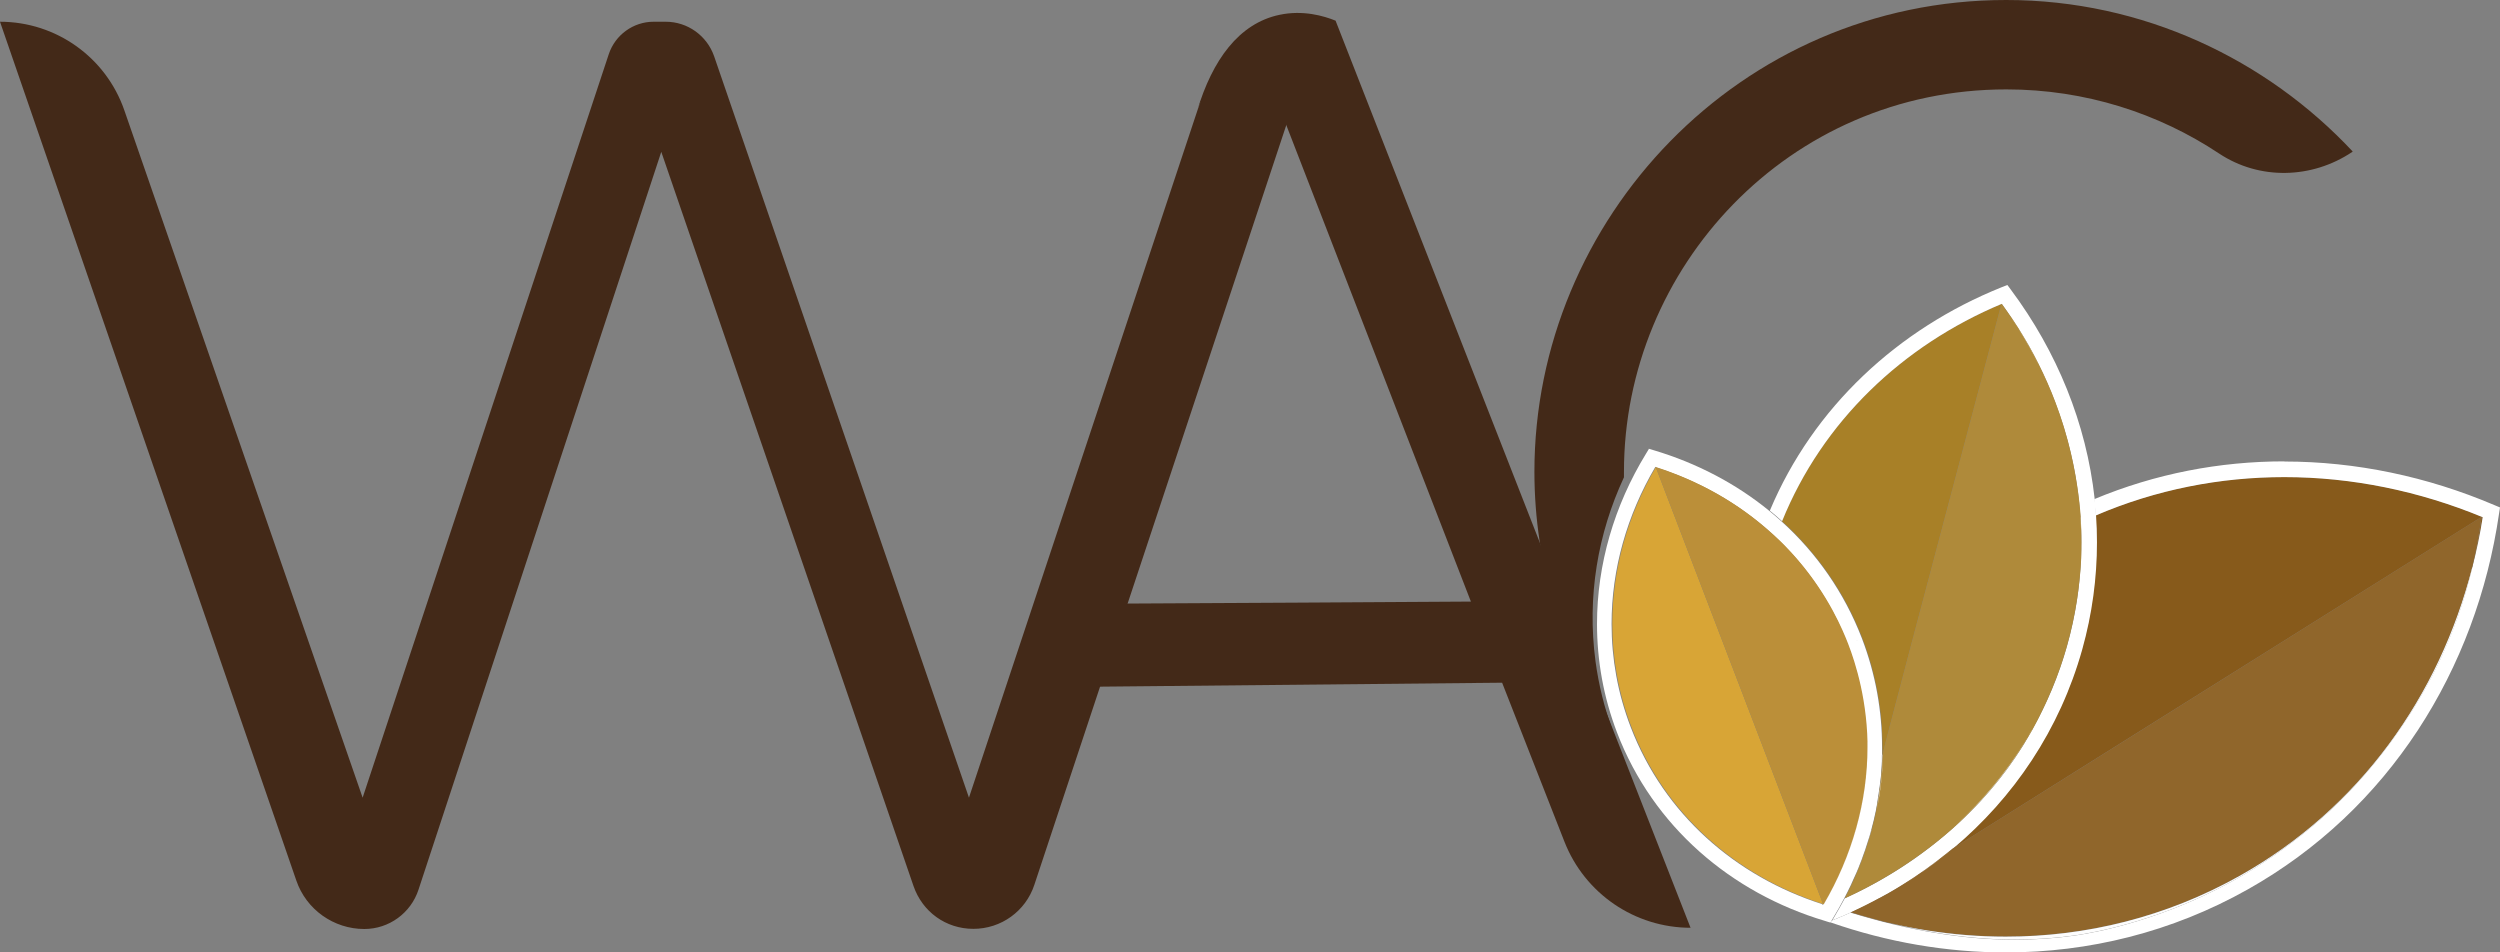 <?xml version="1.0" encoding="UTF-8"?>
<svg id="katman_1" data-name="katman 1" xmlns="http://www.w3.org/2000/svg" viewBox="0 0 163.32 62.21">
  <rect x="0" y="0" width="163.32" height="62.21" fill="#808080" stroke="none"/>
  <defs>
    <style>
      .cls-1 {
        fill: #90662b;
      }

      .cls-2 {
        fill: #af8a3a;
      }

      .cls-3 {
        fill: #fff;
      }

      .cls-4 {
        fill: #fdfdfd;
      }

      .cls-5 {
        fill: #dad8db;
      }

      .cls-6 {
        fill: #d8a536;
      }

      .cls-7 {
        fill: #bb8f39;
      }

      .cls-8 {
        fill: #875a1b;
      }

      .cls-9 {
        fill: #a88027;
      }

      .cls-10 {
        fill: #432918;
      }
    </style>
  </defs>
  <path class="cls-10" d="M0,1.42h0c3.66,0,6.92,2.32,8.12,5.78l15.57,44.91L39.77,3.54c.42-1.26,1.6-2.12,2.93-2.12h.79c1.43,0,2.69.91,3.16,2.25l16.65,48.44,14.92-44.88c1.15-3.47,4.4-5.81,8.05-5.81l-18.7,56.39c-.57,1.72-2.17,2.87-3.98,2.87s-3.33-1.12-3.91-2.79L43.2,9.92l-15.86,48.2c-.5,1.53-1.93,2.57-3.54,2.57-2,0-3.79-1.27-4.44-3.16L0,1.42Z"/>
  <path class="cls-10" d="M110.45,60.61c-3.65,0-6.92-2.23-8.25-5.63l-4.07-10.38-27.48.27c.04-.08.08-.16.11-.25l.05-.13.09-.19c.07-.1.11-.2.14-.31.15-.12.28-.25.37-.41v-.02s.16-.36.16-.36h.01s0-.05,0-.05l.03-.21.03-.22v-.03c-.02-.13-.04-.27-.06-.4h0v-.05c-.06-.12-.11-.24-.16-.36h-.01s-.02-.04-.02-.04l-.16-.2c.26-.45.71-1.09,1.45-1.64.34-.26.68-.44.97-.57,7.48-.04,14.96-.08,22.44-.13l-12.08-31.18-.1.27c-.12-.3-.32-.56-.62-.72-.18-.44-.56-.77-1.13-.84-.15-.17-.7-.74-1.58-.82-.92-.09-1.98-.1-2.37,1.22.99-3.3,2.72-5.7,5.37-6.26,1.55-.33,2.9.07,3.67.38l23.19,59.26"/>
  <path class="cls-10" d="M153.65,9.93l.05-.03c-5.63-6.02-13.7-9.9-22.64-9.9-17.42,0-30.82,14.33-30.82,30.82,0,6.14,1.86,11.98,5.11,16.89-.53-1.43-.91-2.95-1.12-4.52-.56-4.22.15-8.33,1.86-12.01,0-.12,0-.24,0-.36,0-13.32,10.73-24.98,24.98-24.98,5.16,0,9.94,1.56,13.9,4.19,2.64,1.75,6.06,1.66,8.69-.1"/>
  <path class="cls-8" d="M121.5,59.33c-.2.1-.4.19-.6.28,0,0,0,0,0,0,.09-.04.3-.14.59-.28M124.25,57.83c-.66.41-1.33.79-2.03,1.14.53-.27,1.13-.59,1.64-.9.09-.05.22-.14.39-.24M127.38,55.58s-.07.06-.1.08l.06-.04.04-.04M127.5,55.48s-.01.01-.02.02h.02s0-.02,0-.02M149.23,31.16h0c-4.19,0-8.37.81-12.33,2.51.04.59.06,1.18.06,1.77,0,2.32-.31,4.66-.96,6.99h0c-1.47,5.25-4.48,9.68-8.45,13.02.5-.32,11.52-7.24,34.57-21.68-.13.99-.31,2.1-.6,3.29.28-1.08.5-2.17.68-3.28-4.16-1.72-8.57-2.62-12.96-2.62"/>
  <path class="cls-3" d="M149.23,30.14c-4.21,0-8.42.8-12.42,2.47.04.36.07.71.09,1.07,3.96-1.7,8.14-2.51,12.33-2.51h0c4.4,0,8.8.9,12.96,2.62-.17,1.11-.4,2.2-.68,3.28-.39,1.67-.97,3.5-1.82,5.41-.45,1.03-1.69,3.66-3.96,6.61-1.47,1.91-2.84,3.24-3.54,3.89-.83.77-2.76,2.48-5.5,4.1-5.22,3.08-10.07,3.88-11.1,4.03-1.3.19-2.62.28-3.96.28-3.37,0-6.89-.59-10.74-1.77,0,0,0,0,0,0,0,0,0,0,0,0-.36.16-.73.32-1.1.47l-.13.05-.07.12c3.71,1.29,7.57,1.96,11.44,1.96,5.42,0,10.84-1.32,15.8-4.11h0c9.24-5.19,14.95-14.38,16.43-24.57l.06-.39-.36-.15c-4.39-1.87-9.06-2.85-13.73-2.85"/>
  <path class="cls-9" d="M127.55,54.11c-2.73,2.42-5.49,3.85-7.06,4.57,0,0,0,0,0,0,2.6-1.17,4.98-2.72,7.06-4.58M122.58,52.87c-.09.45-.2.9-.32,1.34.1-.37.21-.79.31-1.31,0-.01,0-.02,0-.04M135.94,36.48c-.07,1.42-.29,3.5-.98,5.88-.19.66-.86,2.86-2.23,5.34.97-1.72,1.75-3.57,2.3-5.54h0c.53-1.89.83-3.79.9-5.68M134,25.64c.32.79.72,1.88,1.06,3.16.55,2.04.76,3.83.84,4.99-.19-2.8-.84-5.55-1.91-8.16M130.76,19.85c-6.47,2.71-11.7,7.68-14.35,14.2,2.28,2.06,4.11,4.64,5.26,7.66l-.47.18h0l.47-.18c.89,2.32,1.31,4.72,1.31,7.1,0,.16,0,.33,0,.49.14-.63,2.4-9.21,7.77-29.43.22.3.46.63.7.99-.22-.34-.46-.67-.69-1"/>
  <path class="cls-3" d="M119.44,60.22h0s0,0,0,0h0M131.11,18.63l-.36.14c-6.76,2.72-12.29,7.83-15.13,14.59.27.22.54.45.8.69,2.64-6.52,7.88-11.49,14.35-14.2.24.33.47.66.69,1,.33.49.67,1.03,1.02,1.63.26.46.87,1.56,1.49,3.07.01.02.02.05.03.07,1.07,2.6,1.72,5.35,1.91,8.16.04.6.05,1.03.06,1.25,0,.34,0,.83-.02,1.44-.08,1.89-.37,3.79-.9,5.68h0c-.55,1.97-1.33,3.82-2.3,5.54-.19.34-.4.69-.61,1.05-1.35,2.17-2.95,3.94-4.56,5.36-2.08,1.86-4.46,3.41-7.06,4.58-.22.42-.46.83-.7,1.24l-.12.2.13-.05c.37-.15.74-.31,1.1-.47.2-.09.4-.18.6-.28.21-.1.45-.22.72-.36.69-.36,1.37-.74,2.03-1.14.22-.14.5-.32.8-.52.33-.22.54-.37.62-.43.28-.19.32-.24.48-.35.16-.12.17-.12.31-.23.18-.14.32-.25.42-.32.1-.08.16-.13.23-.18l.02-.02.04-.03.02-.02.05-.04.04-.03s.07-.05.1-.08l.03-.02.03-.03.03-.02h.02s.01-.03.02-.03l.02-.02s0,0,.02-.01c3.98-3.34,6.98-7.77,8.45-13.02h0c.65-2.32.96-4.67.96-6.99,0-.59-.02-1.18-.06-1.77-.02-.36-.06-.71-.09-1.07-.54-4.92-2.46-9.62-5.47-13.66l-.23-.31"/>
  <path class="cls-6" d="M108.19,30.49c-1.85,3.15-2.86,6.69-2.86,10.26,0,2.26.4,4.53,1.25,6.74,2.18,5.69,6.85,9.75,12.52,11.57l-10.93-28.54c1.86.6,4.11,1.59,6.32,3.27,1.1.83,1.84,1.58,2.14,1.89,2.29,2.35,3.44,4.77,3.94,5.98.37.89,1.24,3.2,1.4,6.24,0,.19.02.37.02.55-.04-2.14-.44-4.3-1.24-6.39l.47-.18h0l-.47.18c-2.18-5.7-6.88-9.77-12.56-11.58"/>
  <path class="cls-3" d="M107.73,29.31l-.2.33c-2.07,3.38-3.2,7.22-3.2,11.12,0,2.38.42,4.78,1.31,7.1,2.35,6.14,7.46,10.47,13.58,12.3l.22.07h0s.14.04.14.04h0s.07-.13.07-.13l.12-.2c.25-.41.48-.82.7-1.24,0,0,0,0,0,0,0,0,0,0,0,0,.32-.61.58-1.17.8-1.68.14-.32.49-1.17.83-2.3.05-.15.09-.31.14-.49.12-.44.23-.89.32-1.34.04-.21.07-.39.12-.75,0,0,.15-.92.21-1.55,0,0,0-.06.01-.15v-.15s0,.06,0,.06c0,0,.03-.36.04-.63,0,0,0-.1,0-.22v-.15s0-.02.01-.04c0-.16,0-.33,0-.49,0-2.38-.42-4.77-1.31-7.1l-.47.18-.47.18c.8,2.09,1.2,4.25,1.24,6.39.12,5.02-1.82,8.88-2.87,10.66l-.02-.06c-5.67-1.82-10.34-5.88-12.52-11.57-.85-2.21-1.25-4.48-1.25-6.74,0-3.58,1.01-7.11,2.86-10.26,5.68,1.81,10.37,5.88,12.56,11.58l.47-.18.47-.18c-1.16-3.02-2.98-5.6-5.26-7.66-.26-.24-.53-.46-.8-.69-2.19-1.79-4.75-3.12-7.52-3.95l-.37-.11"/>
  <path class="cls-1" d="M162.11,33.77c-23.04,14.45-34.07,21.36-34.57,21.68-.01.01-.03.02-.04.03h0s-.02.02-.02.02c-.03.03-.07.06-.1.08l-.04.04-.06.04c-.96.78-1.97,1.51-3.03,2.16-.17.11-.3.19-.39.24-.5.31-1.11.63-1.64.9-.24.12-.48.24-.72.36-.29.14-.51.24-.59.28,3.3,1.04,6.71,1.58,10.12,1.58,5.25,0,10.49-1.28,15.3-3.98h0c7.82-4.4,13.03-11.74,15.18-20.15.28-1.19.47-2.3.6-3.29"/>
  <path class="cls-4" d="M161.51,37.06c-2.15,8.41-7.36,15.75-15.18,20.15h0c-4.81,2.7-10.05,3.98-15.3,3.98-3.41,0-6.82-.54-10.12-1.58,0,0,0,0,0,0,3.85,1.17,7.38,1.77,10.74,1.77,1.34,0,2.66-.09,3.96-.28,1.03-.15,5.88-.95,11.1-4.03,2.74-1.62,4.67-3.33,5.5-4.1.7-.65,2.07-1.98,3.54-3.89,2.27-2.94,3.5-5.58,3.96-6.61.85-1.91,1.42-3.74,1.82-5.41"/>
  <path class="cls-4" d="M122.22,58.97c-.26.13-.51.26-.72.36.24-.12.48-.23.72-.36M127.28,55.67l-.04.03-.05.04-.02.02-.04.03-.02.02c-.07.06-.13.1-.23.18-.09.07-.23.19-.42.32-.14.1-.16.11-.31.23-.15.11-.2.15-.48.35-.08.06-.29.21-.62.43-.3.2-.58.38-.8.52,1.06-.66,2.07-1.38,3.03-2.16M127.48,55.5h-.02s-.03.04-.03.04l-.03.03-.03.02s.07-.06.1-.08M127.54,55.45s-.02.01-.02.01l-.02.02s.03-.02.04-.03"/>
  <path class="cls-2" d="M130.75,19.86c-5.37,20.22-7.63,28.81-7.77,29.43-.03,1.2-.17,2.4-.4,3.58,0,.01,0,.02,0,.04-.1.51-.21.94-.31,1.31-.42,1.54-1.01,3.04-1.76,4.47,1.57-.72,4.32-2.15,7.06-4.57,2.05-1.84,3.81-3.99,5.18-6.41,1.37-2.47,2.04-4.68,2.23-5.34.69-2.38.91-4.46.98-5.88.01-.35.02-.69.02-1.04,0-.55-.02-1.1-.05-1.65-.08-1.16-.3-2.96-.84-4.99-.34-1.28-.74-2.37-1.06-3.16-.68-1.66-1.53-3.26-2.54-4.78-.25-.36-.48-.69-.7-.99"/>
  <path class="cls-4" d="M132.73,47.7c-1.37,2.42-3.13,4.57-5.18,6.41,1.61-1.42,3.21-3.19,4.56-5.36.22-.35.42-.7.61-1.05M135.91,33.79c.04.55.05,1.1.05,1.65,0,.35,0,.69-.02,1.04.03-.61.03-1.1.02-1.44,0-.22-.01-.65-.06-1.25M131.46,20.85c1.01,1.52,1.86,3.12,2.54,4.78-.01-.03-.02-.05-.03-.07-.62-1.51-1.23-2.61-1.49-3.07-.34-.6-.69-1.15-1.02-1.63"/>
  <path class="cls-4" d="M122.26,54.21c-.05.17-.1.33-.14.49-.34,1.13-.69,1.98-.83,2.3-.22.51-.48,1.08-.8,1.68,0,0,0,0,0,0,.75-1.43,1.35-2.93,1.76-4.47M122.99,49.3s0,.03,0,.04v.15c0,.12,0,.21,0,.22,0,.27-.04.63-.04.63v-.06s0,.15,0,.15c0,.09-.01.14-.01.15-.06.63-.21,1.55-.21,1.55-.06.36-.09.54-.12.75.24-1.18.38-2.37.4-3.58"/>
  <path class="cls-7" d="M108.17,30.53l10.93,28.54s.03,0,.04.01c1.85-3.16,2.86-6.69,2.86-10.27,0-.12,0-.23,0-.35,0-.18-.01-.37-.02-.55-.16-3.04-1.03-5.35-1.4-6.24-.5-1.21-1.64-3.62-3.94-5.98-.3-.31-1.05-1.05-2.14-1.89-2.21-1.69-4.46-2.68-6.32-3.27"/>
  <path class="cls-5" d="M121.99,48.46c0,.12,0,.23,0,.35,0,3.58-1.01,7.12-2.86,10.27-.01,0-.03,0-.04-.01l.02.06c1.05-1.78,2.99-5.64,2.87-10.66"/>
</svg>